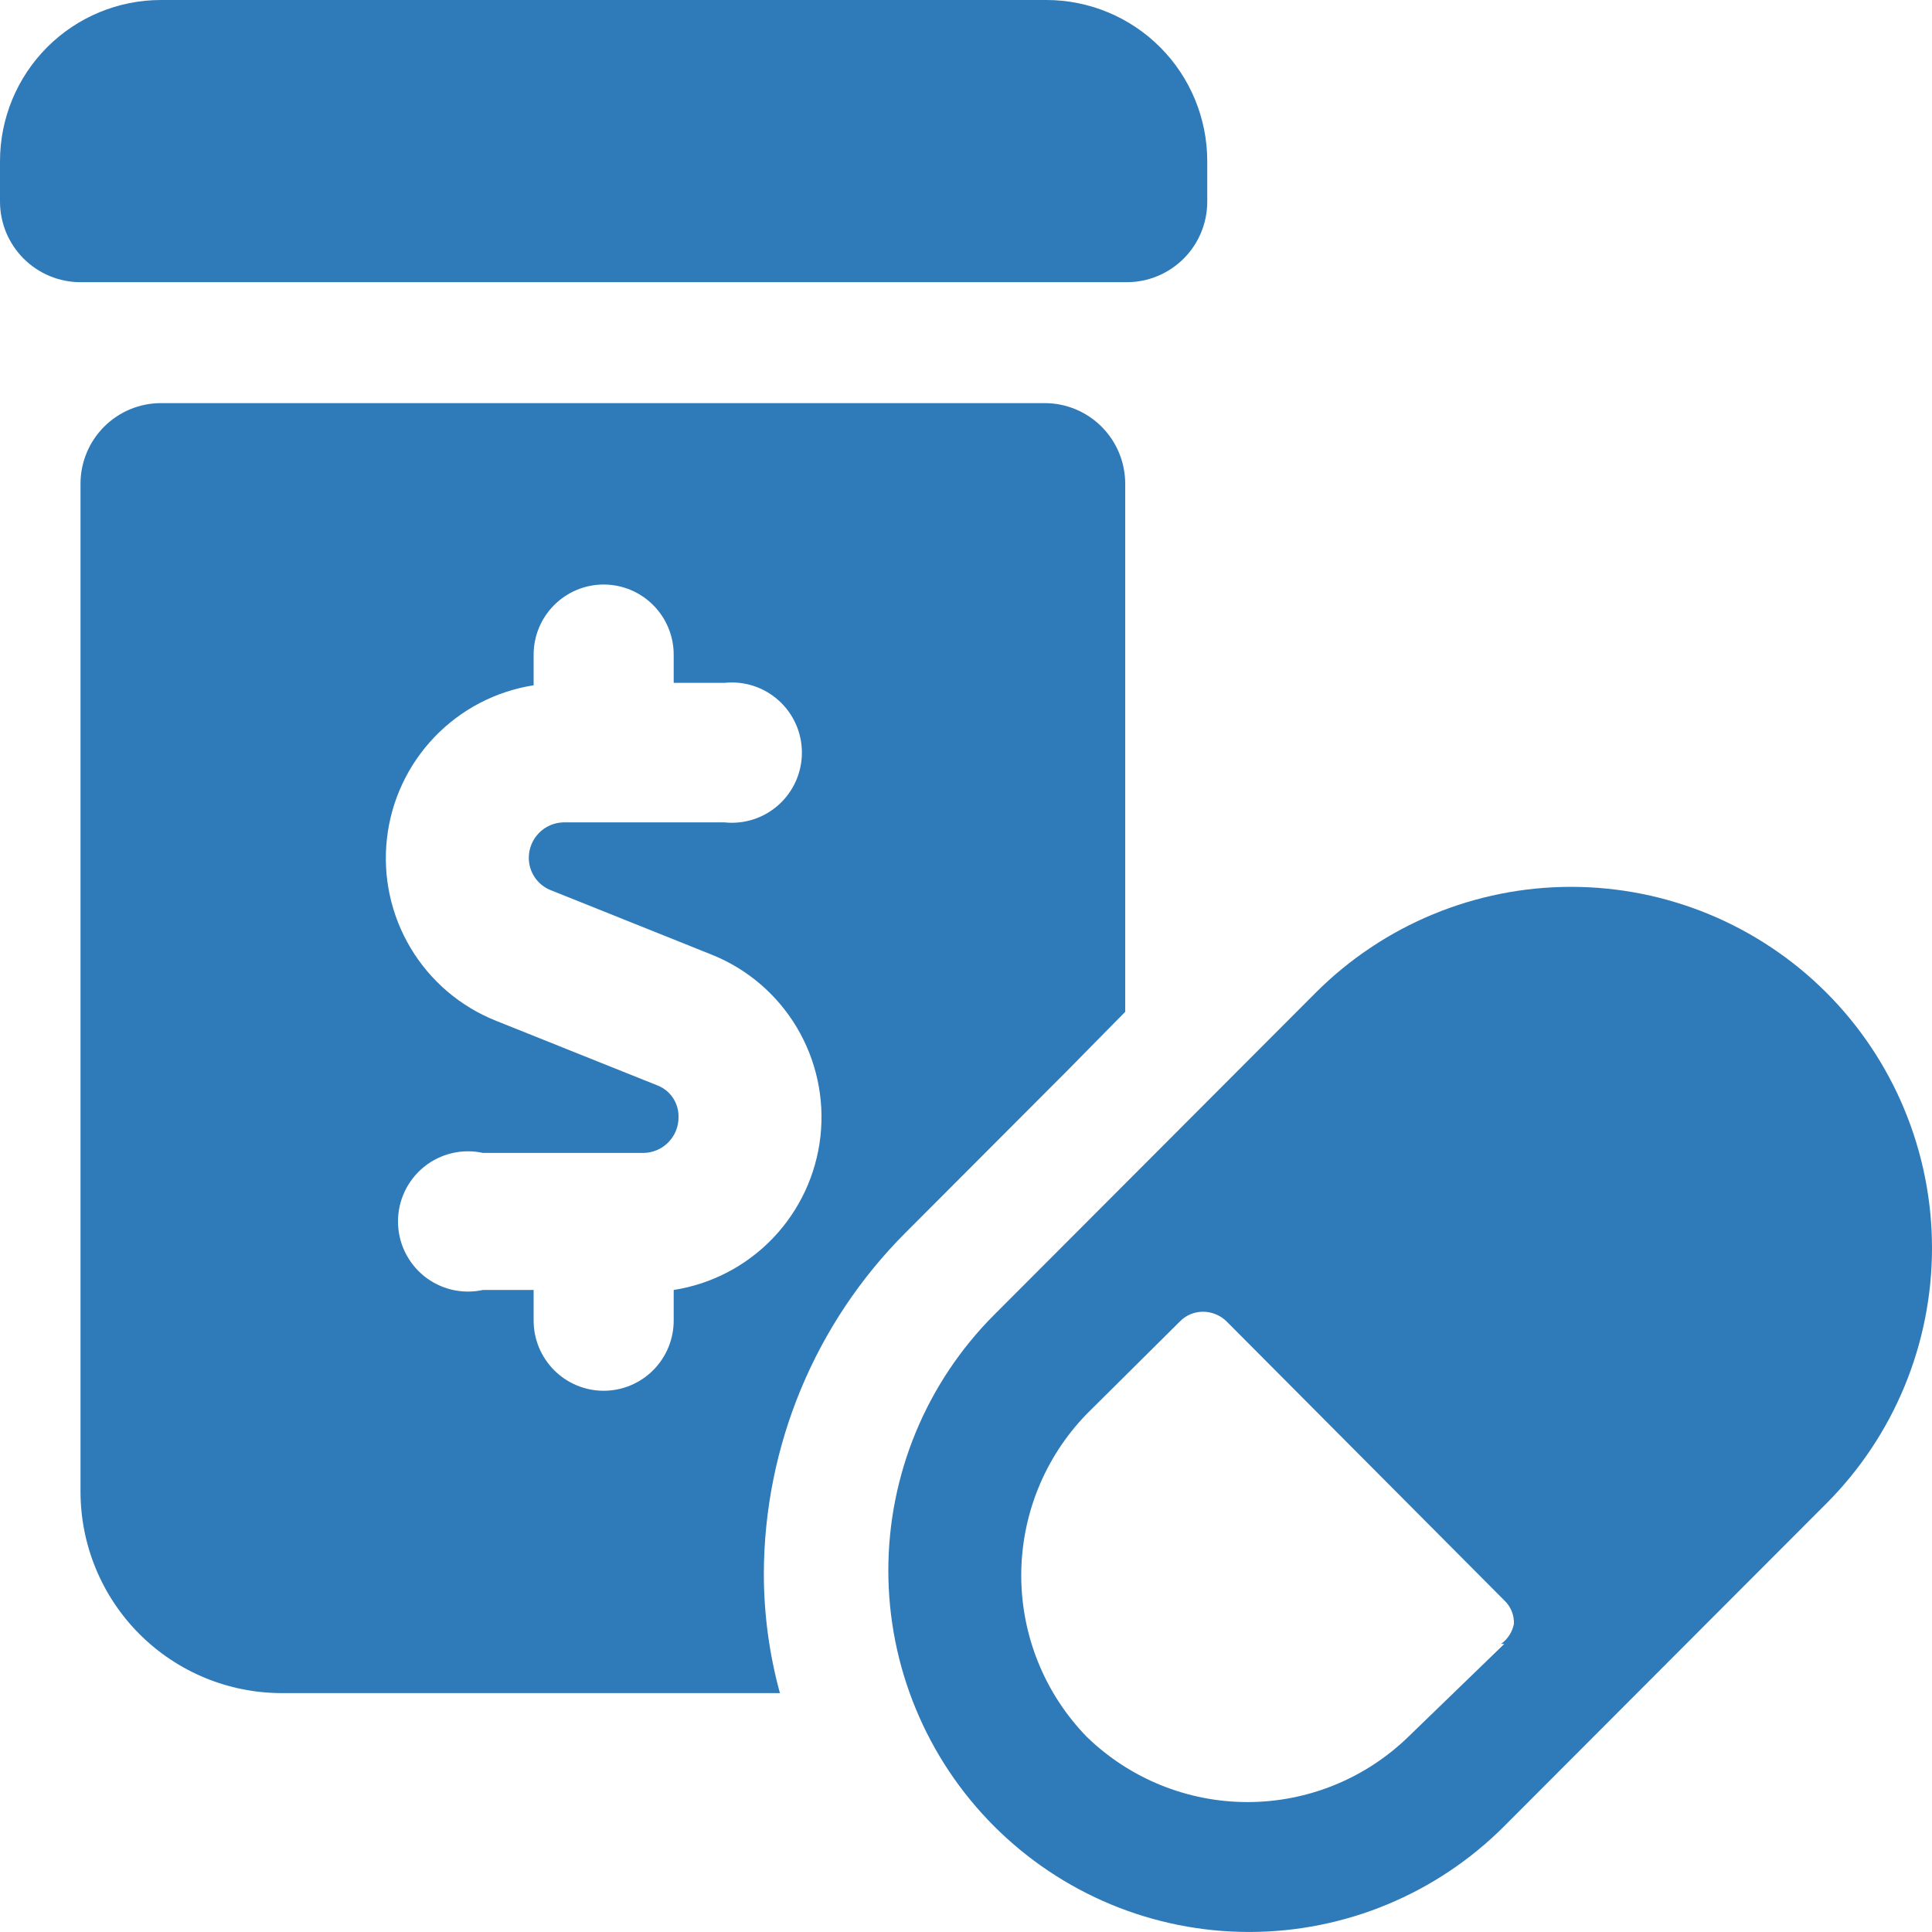 <svg width="64" height="64" viewBox="0 0 64 64" fill="none" xmlns="http://www.w3.org/2000/svg">
<path d="M37.326 9.348C38.033 9.348 38.712 9.066 39.212 8.565C39.712 8.065 39.992 7.385 39.992 6.677V5.341C39.992 3.925 39.431 2.566 38.431 1.564C37.431 0.563 36.074 0 34.66 0L5.332 0C3.918 0 2.562 0.563 1.562 1.564C0.562 2.566 0 3.925 0 5.341L0 6.677C0 7.385 0.281 8.065 0.781 8.565C1.281 9.066 1.959 9.348 2.666 9.348H37.326Z" fill="#2F7AB8"/>
<path d="M29.995 40.836L35.328 35.494L37.274 33.518V16.025C37.274 15.316 36.993 14.637 36.493 14.136C35.993 13.635 35.315 13.354 34.608 13.354H5.333C4.626 13.354 3.948 13.635 3.448 14.136C2.948 14.637 2.667 15.316 2.667 16.025V49.409C2.667 51.18 3.369 52.878 4.619 54.13C5.869 55.382 7.565 56.086 9.332 56.086H25.836C25.483 54.798 25.304 53.469 25.303 52.133C25.314 47.894 27.001 43.832 29.995 40.836ZM22.317 43.747C22.317 44.363 22.072 44.954 21.637 45.39C21.202 45.826 20.612 46.071 19.997 46.071C19.382 46.071 18.792 45.826 18.357 45.39C17.922 44.954 17.677 44.363 17.677 43.747V42.732H15.998C15.659 42.806 15.308 42.803 14.971 42.724C14.634 42.644 14.318 42.489 14.048 42.272C13.778 42.054 13.561 41.778 13.411 41.465C13.261 41.152 13.184 40.809 13.184 40.462C13.184 40.115 13.261 39.772 13.411 39.459C13.561 39.146 13.778 38.87 14.048 38.652C14.318 38.434 14.634 38.28 14.971 38.2C15.308 38.121 15.659 38.118 15.998 38.192H21.33C21.637 38.185 21.928 38.058 22.142 37.838C22.357 37.619 22.477 37.324 22.477 37.017C22.485 36.785 22.419 36.557 22.29 36.365C22.161 36.173 21.974 36.027 21.757 35.948L16.424 33.812C15.246 33.341 14.255 32.496 13.603 31.405C12.951 30.315 12.675 29.04 12.818 27.777C12.96 26.515 13.513 25.334 14.391 24.417C15.269 23.499 16.424 22.897 17.677 22.701V21.687C17.677 21.07 17.922 20.479 18.357 20.044C18.792 19.608 19.382 19.363 19.997 19.363C20.612 19.363 21.202 19.608 21.637 20.044C22.072 20.479 22.317 21.07 22.317 21.687V22.621H23.996C24.32 22.586 24.647 22.62 24.957 22.72C25.267 22.82 25.552 22.985 25.794 23.203C26.037 23.421 26.23 23.687 26.363 23.985C26.496 24.283 26.564 24.605 26.564 24.931C26.564 25.258 26.496 25.58 26.363 25.878C26.23 26.176 26.037 26.442 25.794 26.66C25.552 26.878 25.267 27.043 24.957 27.143C24.647 27.243 24.32 27.277 23.996 27.242H18.664C18.358 27.249 18.066 27.376 17.852 27.595C17.637 27.815 17.517 28.11 17.517 28.417C17.517 28.647 17.585 28.871 17.714 29.062C17.842 29.252 18.024 29.4 18.237 29.485L23.57 31.622C24.748 32.092 25.74 32.938 26.391 34.028C27.043 35.118 27.319 36.393 27.177 37.656C27.034 38.919 26.481 40.1 25.603 41.017C24.725 41.934 23.57 42.537 22.317 42.732V43.747Z" fill="#2F7AB8"/>
<path d="M60.496 32.877C58.252 30.636 55.212 29.378 52.044 29.378C48.876 29.378 45.836 30.636 43.592 32.877L38.26 38.219L32.928 43.56C30.686 45.806 29.427 48.851 29.427 52.026C29.427 53.599 29.736 55.156 30.337 56.608C30.937 58.061 31.818 59.381 32.928 60.493C34.038 61.604 35.355 62.486 36.805 63.088C38.255 63.69 39.81 63.999 41.379 63.999C44.549 63.999 47.59 62.738 49.831 60.493L55.163 55.151L60.496 49.81C61.607 48.698 62.488 47.379 63.089 45.926C63.69 44.473 64 42.916 64 41.343C64 39.771 63.69 38.214 63.089 36.761C62.488 35.308 61.607 33.988 60.496 32.877ZM49.831 54.457L46.658 57.528C45.23 58.918 43.317 59.696 41.326 59.696C39.335 59.696 37.422 58.918 35.994 57.528C34.606 56.097 33.83 54.181 33.83 52.187C33.83 50.192 34.606 48.276 35.994 46.845L39.086 43.774C39.187 43.671 39.307 43.589 39.44 43.534C39.573 43.479 39.716 43.452 39.86 43.453C40.149 43.456 40.426 43.571 40.633 43.774L49.831 53.014C49.936 53.113 50.019 53.234 50.075 53.367C50.13 53.501 50.156 53.645 50.151 53.789C50.1 54.058 49.947 54.297 49.724 54.457H49.831Z" fill="#2F7AB8"/>
</svg>
